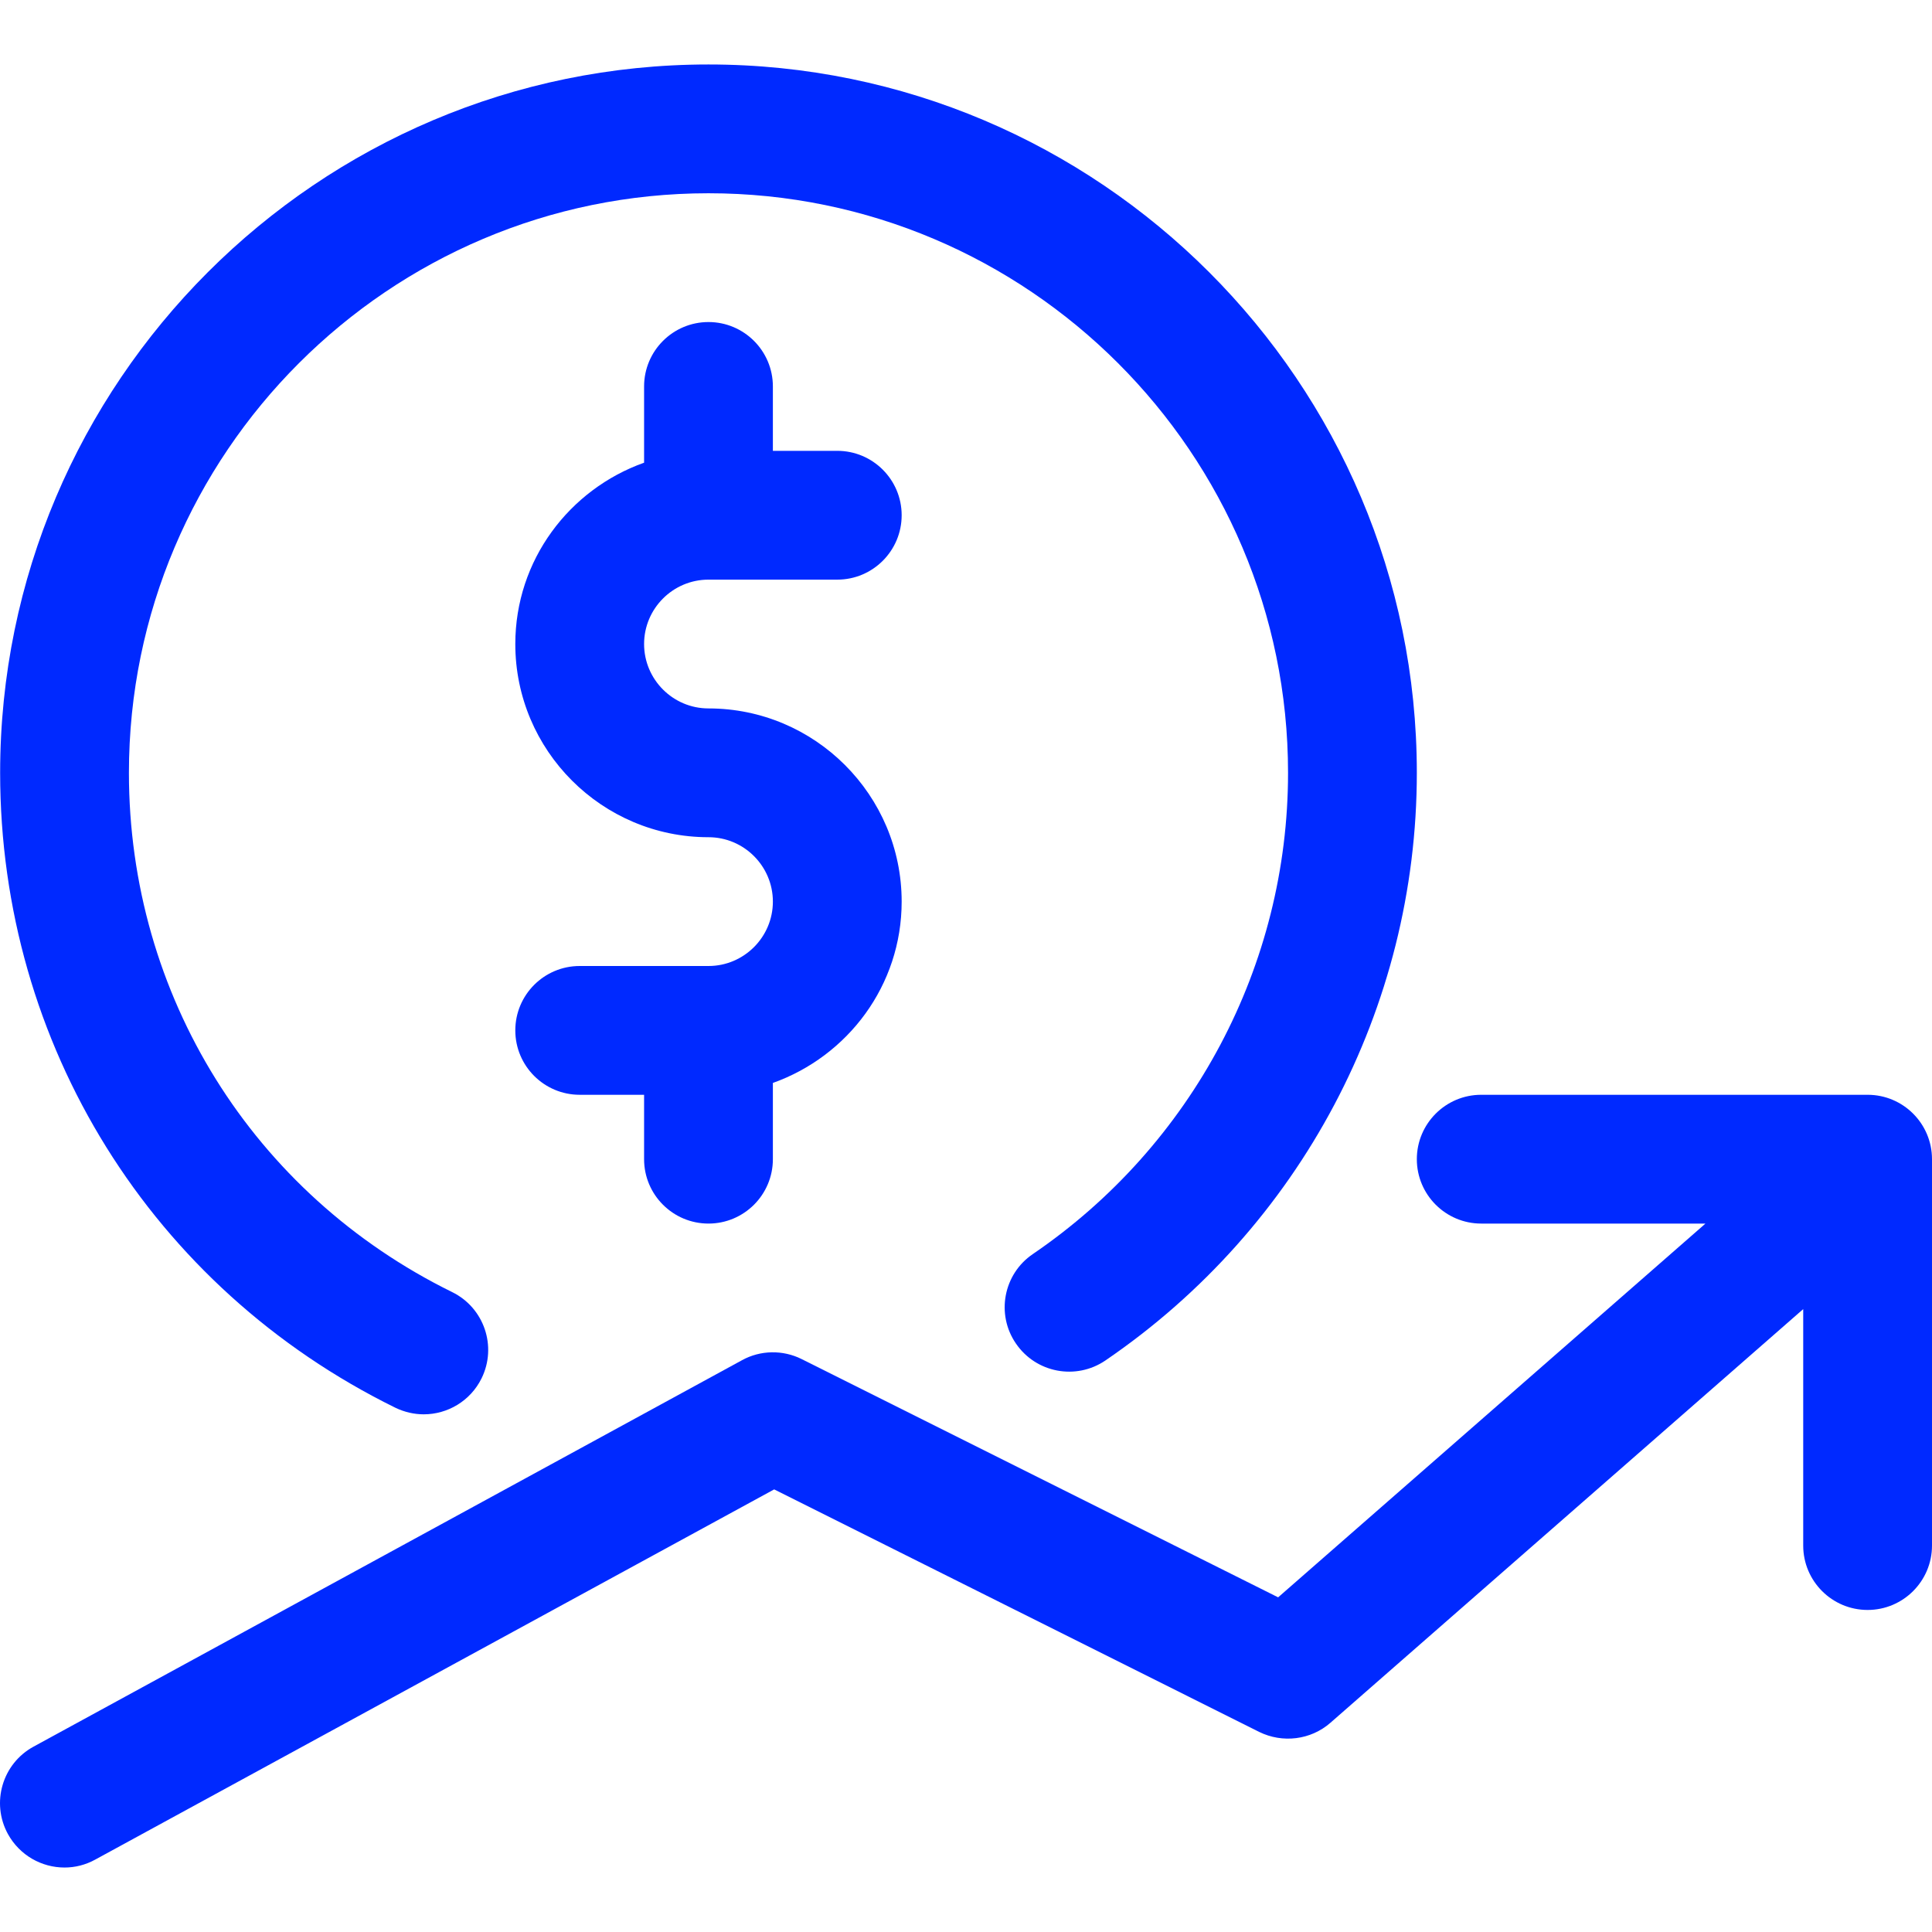 <svg width="100" height="100" viewBox="0 0 100 100" fill="none" xmlns="http://www.w3.org/2000/svg">
<g clip-path="url(#clip0)">
<path d="M36.671 36.668C34.831 36.668 33.338 35.168 33.338 33.335C33.338 31.501 34.831 30.002 36.671 30.002H43.337C45.177 30.002 46.67 28.508 46.67 26.668C46.67 24.828 45.177 23.335 43.337 23.335H40.004V20.002C40.004 18.162 38.511 16.669 36.671 16.669C34.831 16.669 33.338 18.162 33.338 20.002V23.949C29.465 25.328 26.672 28.995 26.672 33.335C26.672 38.847 31.158 43.334 36.671 43.334C38.511 43.334 40.004 44.834 40.004 46.667C40.004 48.5 38.511 50 36.671 50H30.005C28.165 50 26.672 51.493 26.672 53.333C26.672 55.173 28.165 56.666 30.005 56.666H33.338V59.999C33.338 61.839 34.831 63.332 36.671 63.332C38.511 63.332 40.004 61.839 40.004 59.999V56.053C43.877 54.673 46.67 51.007 46.67 46.667C46.67 41.154 42.184 36.668 36.671 36.668Z" fill="#0029FF"/>
<path d="M36.671 3.337C16.453 3.337 0.007 19.789 0.007 40.001C0.007 54.066 7.847 66.659 20.466 72.865C20.939 73.092 21.439 73.205 21.932 73.205C23.165 73.205 24.345 72.518 24.925 71.345C25.739 69.692 25.059 67.692 23.405 66.879C13.086 61.806 6.673 51.513 6.673 40.001C6.673 23.462 20.132 10.003 36.671 10.003C53.21 10.003 66.669 23.462 66.669 40.001C66.669 49.96 61.729 59.273 53.457 64.912C51.937 65.945 51.543 68.025 52.583 69.539C53.623 71.065 55.697 71.452 57.216 70.418C67.309 63.532 73.335 52.166 73.335 40.001C73.335 19.789 56.89 3.337 36.671 3.337Z" fill="#0029FF"/>
<path d="M96.667 56.666H76.668C74.829 56.666 73.335 58.159 73.335 59.999C73.335 61.839 74.829 63.332 76.668 63.332H88.274L66.156 82.678L41.491 70.345C40.518 69.859 39.358 69.879 38.404 70.405L1.74 90.404C0.121 91.284 -0.473 93.31 0.407 94.924C1.02 96.037 2.16 96.663 3.34 96.663C3.88 96.663 4.427 96.53 4.934 96.25L40.071 77.091L65.176 89.644C66.382 90.237 67.842 90.064 68.862 89.171L93.334 67.759V79.998C93.334 81.838 94.827 83.331 96.667 83.331C98.507 83.331 100 81.838 100 79.998V59.999C100 58.159 98.507 56.666 96.667 56.666Z" fill="#0029FF"/>
</g>
<defs>
<clipPath id="clip0">
<rect width="100" height="100" fill="white"/>
</clipPath>
</defs>
</svg>
